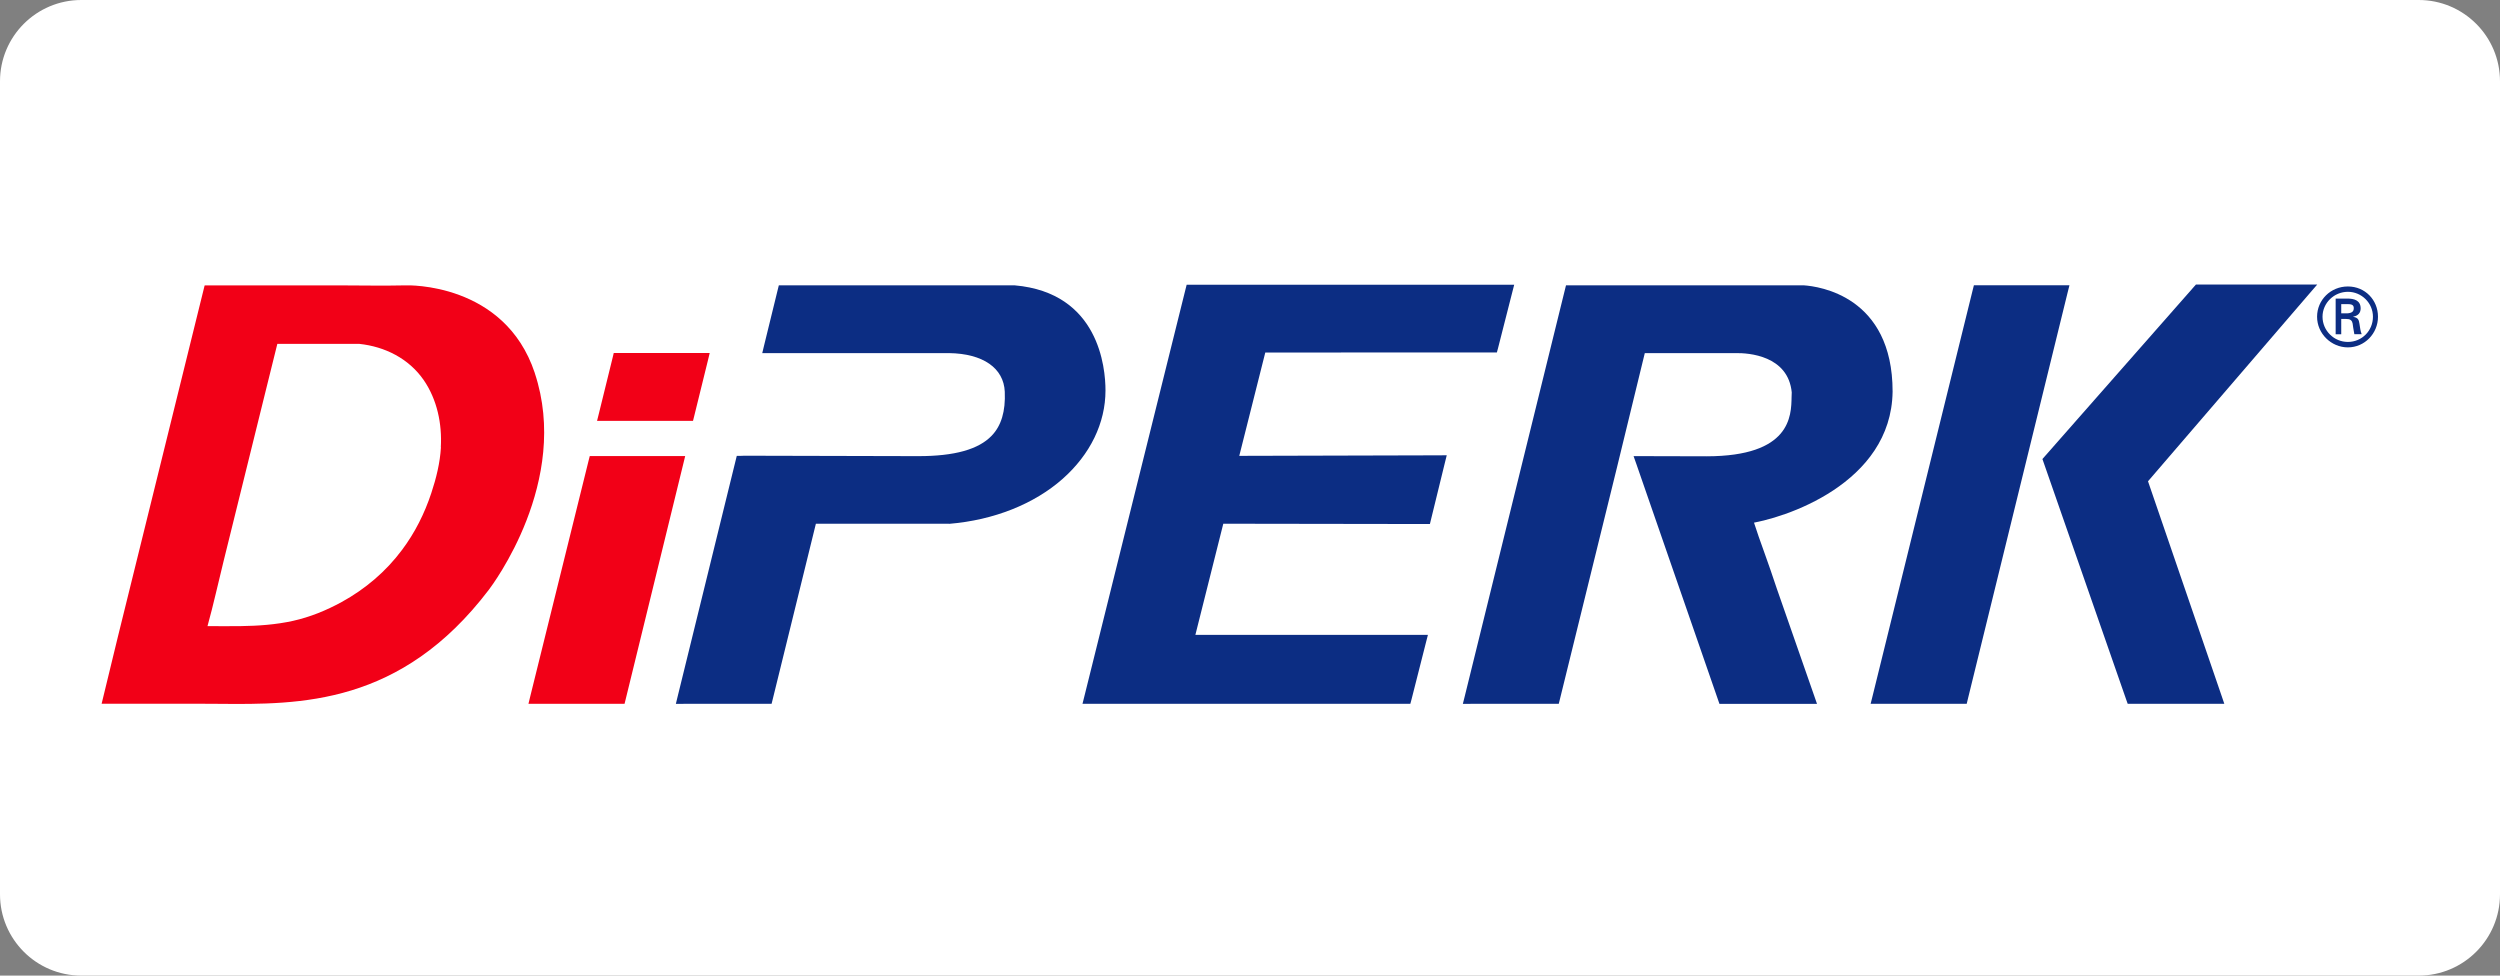 <svg width="123" height="48" viewBox="0 0 123 48" fill="none" xmlns="http://www.w3.org/2000/svg">
<rect x="0" y="0" width="123" height="48" fill="#808080" stroke="none"/>
<path d="M0 4C0 1.791 1.791 0 4 0H119C121.209 0 123 1.791 123 4V44C123 46.209 121.209 48 119 48H4C1.791 48 0 46.209 0 44V4Z" fill="white"/>
<g clip-path="url(#clip0_7220_22484)">
<path d="M115.487 15.417C115.744 15.4 115.805 15.303 115.805 15.16C115.805 15.034 115.744 14.964 115.525 14.964H115.189V15.417H115.487ZM115.189 15.695V16.446H114.914V14.69H115.492C115.811 14.69 116.144 14.769 116.144 15.175C116.144 15.379 116.027 15.537 115.782 15.578V15.59C116.036 15.633 116.056 15.753 116.086 15.934C116.112 16.104 116.132 16.288 116.194 16.443H115.834C115.82 16.349 115.796 16.235 115.779 16.127C115.758 15.981 115.758 15.841 115.674 15.762C115.603 15.692 115.516 15.698 115.422 15.692H115.186M116.749 15.584C116.749 14.909 116.194 14.357 115.516 14.357C114.838 14.357 114.268 14.906 114.268 15.584C114.268 16.262 114.826 16.823 115.516 16.823C116.205 16.823 116.749 16.273 116.749 15.584ZM114 15.584C114 14.757 114.671 14.094 115.516 14.094C116.36 14.094 116.997 14.757 116.997 15.584C116.997 16.411 116.337 17.091 115.516 17.091C114.695 17.091 114 16.413 114 15.584Z" fill="#0C2D83"/>
<path d="M105.682 23.679L113.591 14.482L114.006 14H113.369H108.171H108.04L107.952 14.099L100.601 22.455L100.487 22.584L100.543 22.744L104.613 34.431L104.683 34.627H104.89H109.027H109.436L109.305 34.241L105.682 23.679Z" fill="#0C2D83"/>
<path d="M101.443 14.035H97.344H97.116L97.06 14.257L92.126 34.264L92.035 34.627H92.409H96.531H96.762L96.815 34.405L101.726 14.397L101.817 14.035H101.443Z" fill="#0C2D83"/>
<path d="M72.343 34.628H76.691L76.746 34.406L79.545 23.038L80.924 17.373H85.412C86.013 17.364 87.983 17.484 88.155 19.316V19.269C88.149 19.345 88.149 19.429 88.146 19.526C88.132 20.473 88.102 22.445 83.968 22.45L80.787 22.442H80.372L80.509 22.83L84.529 34.435L84.597 34.631H88.985H89.397L89.262 34.242L87.416 28.951C87.2 28.294 87.021 27.791 86.832 27.259C86.636 26.716 86.434 26.152 86.189 25.392L85.949 25.772C87.787 25.524 93.055 23.797 93.116 19.266C93.116 14.565 89.481 14.089 88.754 14.039H88.745H88.736H86.557H82.183H77.047L76.992 14.261L72.063 34.268L71.972 34.631H72.346L72.343 34.628Z" fill="#0C2D83"/>
<path d="M58.328 14.23L53.35 34.263L53.259 34.626H53.633H69.165H69.389L69.448 34.407L70.161 31.596L70.254 31.234H69.877H58.813L60.186 25.767L70.12 25.782H70.351L70.406 25.557L71.09 22.761L71.18 22.399L70.806 22.402L60.972 22.428L62.252 17.344L73.421 17.341H73.646L73.705 17.122L74.406 14.37L74.499 14.008H74.123H58.612H58.384L58.328 14.23Z" fill="#0C2D83"/>
<path d="M33.623 34.628H37.962L38.017 34.406L40.141 25.769H46.685L46.697 25.772H46.709C48.897 25.588 50.875 24.802 52.28 23.561C53.642 22.357 54.39 20.811 54.39 19.21C54.39 18.088 54.068 14.401 49.923 14.039H49.911H49.899H38.318L38.263 14.261L37.59 17.01L37.503 17.373H46.691C48.36 17.396 49.385 18.106 49.435 19.275C49.476 20.236 49.265 20.946 48.789 21.439C48.143 22.111 46.966 22.442 45.193 22.442H45.038C36.588 22.424 36.454 22.415 36.396 22.43H36.249L36.188 22.678L33.34 34.268L33.252 34.631H33.626L33.623 34.628Z" fill="#0C2D83"/>
<path d="M33.34 22.438H29.244H29.016L28.96 22.66L26.088 34.264L26 34.627H26.372H30.5H30.728L30.783 34.404L33.623 22.8L33.711 22.438H33.34Z" fill="#F20017"/>
<path d="M30.143 17.591L29.466 20.343L29.375 20.706H29.749H33.868H34.096L34.152 20.484L34.83 17.731L34.917 17.369H34.546H30.427H30.196L30.143 17.591Z" fill="#F20017"/>
<path d="M26.31 18.347C24.826 13.883 20.023 14.037 19.976 14.04C18.837 14.067 17.692 14.04 16.552 14.04H10.127C10.063 14.04 10.069 14.034 10.054 14.099C10.04 14.154 10.028 14.21 10.014 14.262C10.014 14.262 5.798 31.333 5.798 31.336L5.088 34.261L5 34.623H9.651L10.77 34.629C14.758 34.664 19.725 34.705 24.049 29.019C24.212 28.803 28.081 23.676 26.31 18.353V18.347ZM21.694 22.01C21.65 22.77 21.46 23.538 21.221 24.257C20.891 25.259 20.412 26.215 19.777 27.059C18.989 28.117 17.969 28.984 16.812 29.618C16.055 30.033 15.255 30.36 14.413 30.547C13.569 30.734 12.704 30.793 11.842 30.805C11.299 30.813 10.747 30.807 10.209 30.805C10.504 29.744 10.738 28.663 11.004 27.594C11.439 25.829 11.877 24.064 12.313 22.3C12.523 21.444 12.736 20.59 12.947 19.735C13.181 18.797 13.414 17.856 13.645 16.918C14.989 16.918 16.333 16.918 17.674 16.918C17.671 16.918 17.665 16.918 17.662 16.918C17.674 16.918 17.683 16.918 17.692 16.918H17.674C18.939 17.052 20.113 17.64 20.847 18.7C21.507 19.659 21.755 20.856 21.688 22.005L21.694 22.01Z" fill="#F20017"/>
</g>
<defs>
<clipPath id="clip0_7220_22484">
<rect width="112" height="20.63" fill="white" transform="translate(5 14)"/>
</clipPath>
</defs>
</svg>
